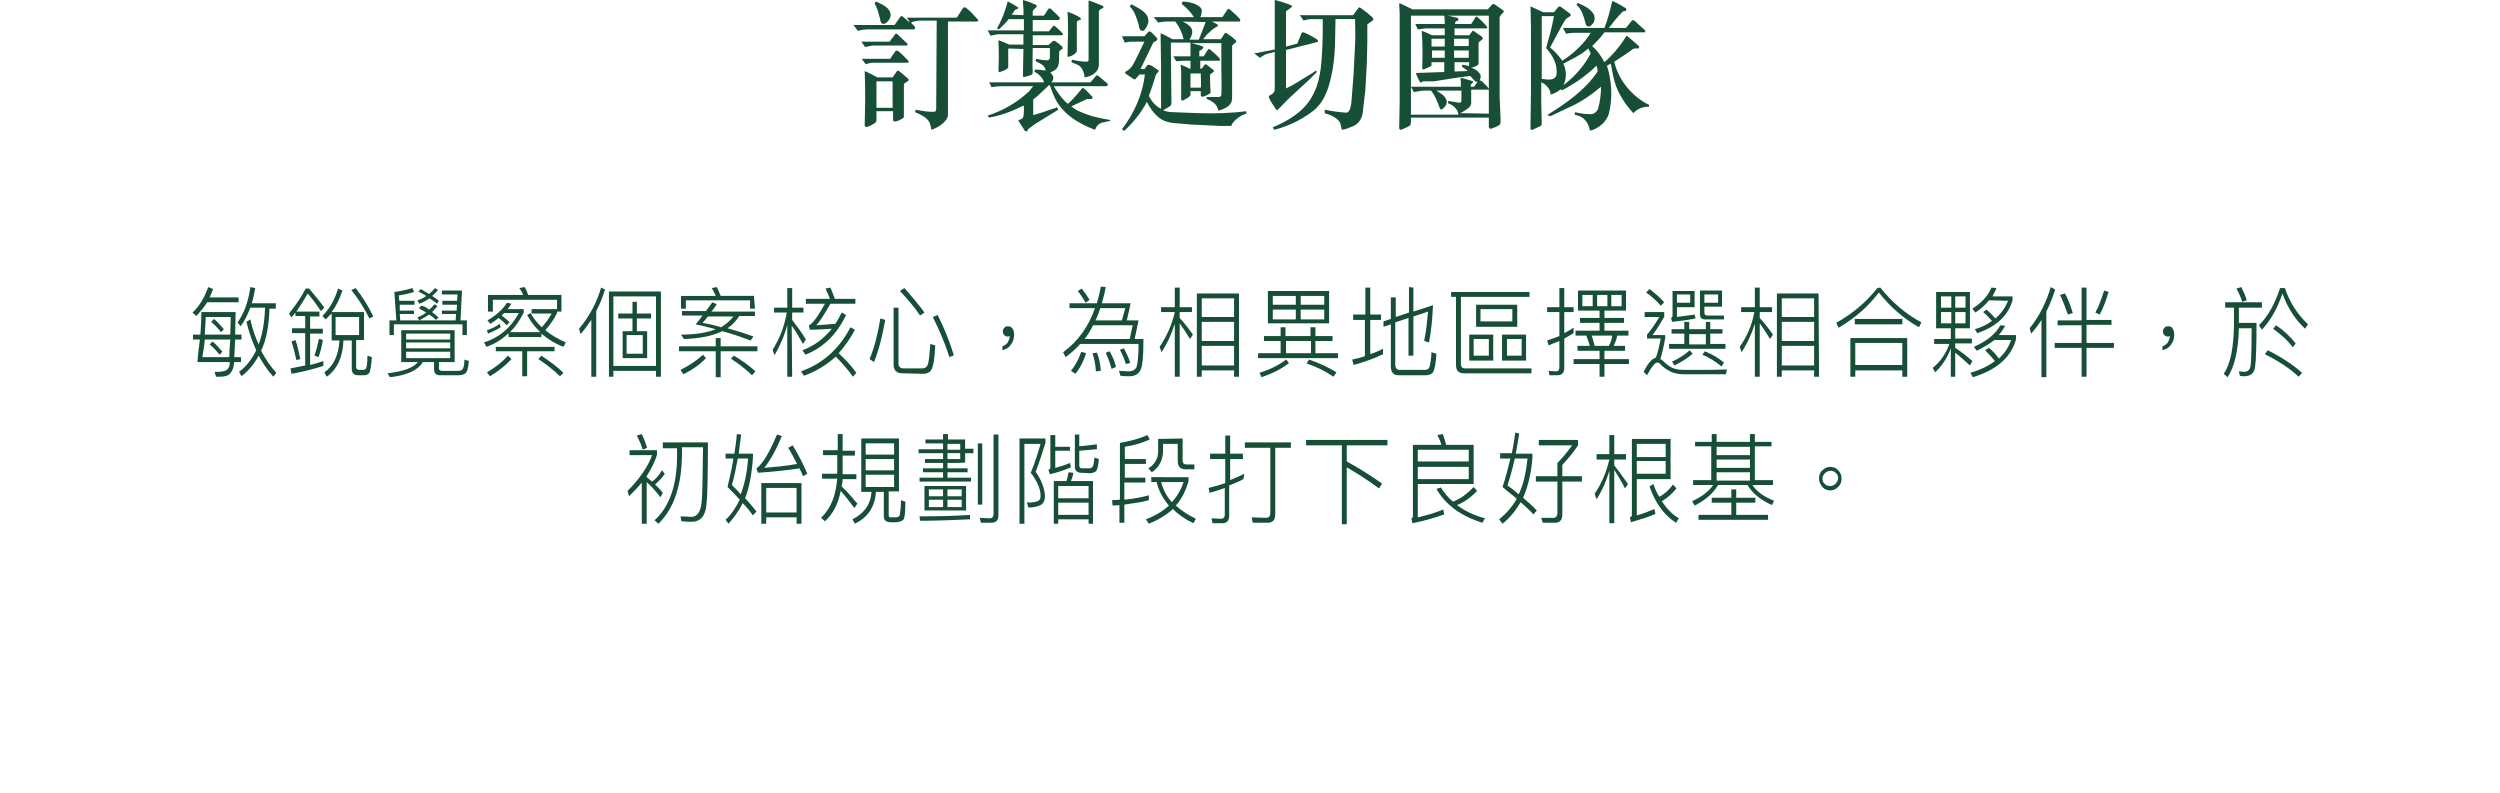 <?xml version="1.0" encoding="utf-8"?>
<!-- Generator: Adobe Illustrator 27.0.0, SVG Export Plug-In . SVG Version: 6.00 Build 0)  -->
<svg version="1.1" id="_圖層_2" xmlns="http://www.w3.org/2000/svg" xmlns:xlink="http://www.w3.org/1999/xlink" x="0px" y="0px"
	 viewBox="0 0 510.3 161.8" style="enable-background:new 0 0 510.3 161.8;" xml:space="preserve">
<style type="text/css">
	.st0{fill:#174E36;}
</style>
<g id="_圖層_1-2">
	<g>
		<g>
			<path class="st0" d="M40.1,64.5l-0.8-0.7c1.4-1.3,2.4-3,3.2-5.2l1,0.4c-0.2,0.6-0.5,1.2-0.7,1.7h5.9v1h-6.4
				C41.6,62.8,40.8,63.7,40.1,64.5z M40.8,69.3h-1.4v-1h1.5c0.1-1.5,0.2-3,0.2-4.6h7l-0.1,4.6h1.3v1h-1.3c-0.1,1.5-0.1,2.7-0.2,3.6
				h1.4v1h-1.4c-0.1,0.6-0.1,1-0.2,1.2c-0.2,0.6-0.5,1.1-0.9,1.4c-0.5,0.3-1.1,0.4-2,0.4h-0.6l-0.3-1c0.3,0,0.6,0,0.8,0
				c0.5,0,0.9-0.1,1.3-0.2c0.4-0.1,0.7-0.5,0.9-0.9c0-0.1,0.1-0.4,0.1-0.9h-6.6C40.4,72.4,40.6,70.9,40.8,69.3z M47,69.3h-5.2
				c-0.1,1.3-0.3,2.5-0.5,3.6h5.5C46.8,72,46.9,70.8,47,69.3z M47,68.3c0-1.1,0.1-2.3,0.1-3.6H42c-0.1,1.3-0.1,2.5-0.2,3.6
				C41.8,68.3,47,68.3,47,68.3z M45.4,71.8l-0.6,0.6c-0.5-0.7-1.2-1.4-2-2.1l0.6-0.6C44.2,70.4,44.8,71.1,45.4,71.8z M45.7,67.2
				l-0.6,0.6c-0.5-0.7-1.2-1.4-2-2.1l0.6-0.6C44.5,65.8,45.1,66.5,45.7,67.2z M49.1,66.6l-0.6-0.8c1.3-1.8,2.2-4.2,2.6-7.2l1,0.2
				c-0.2,1.1-0.4,2.1-0.7,3.1h4.9v1.1H55c-0.1,3.4-0.6,6.3-1.7,8.6c0.9,1.7,1.9,3.2,3.1,4.5l-0.6,0.8c-1.2-1.3-2.1-2.7-3-4.3
				c-0.9,1.7-2.1,3.1-3.5,4.2l-0.5-0.9c1.5-1.1,2.6-2.6,3.5-4.4c-0.8-1.8-1.5-3.7-2-5.8l0.8-0.5c0.4,1.9,1,3.6,1.7,5.1
				c0.8-2.1,1.2-4.6,1.3-7.5h-3C50.5,64.3,49.9,65.6,49.1,66.6L49.1,66.6z"/>
			<path class="st0" d="M60.3,64.6v-0.8c-0.3,0.4-0.6,0.7-0.8,1L59,64c1.2-1.5,2.4-3.2,3.4-5.1h0.7c1,1.2,2.1,2.5,3.1,3.9l-0.7,0.7
				c-1-1.5-1.9-2.7-2.7-3.6c-0.7,1.3-1.5,2.5-2.3,3.7h4.7v1h-1.9v2.5h2.6v1h-2.6v6.4c0.9-0.2,1.8-0.5,2.7-0.8v1
				c-2,0.6-4.1,1.2-6.5,1.6l-0.2-1.1c1-0.2,2-0.4,3-0.6v-6.6h-2.7v-1h2.7v-2.5H60.3L60.3,64.6z M61.3,73.3l-0.8,0.2
				c-0.3-1.3-0.6-2.6-1-3.8l0.8-0.3C60.7,70.5,61,71.8,61.3,73.3z M65.9,69.4c-0.2,1.3-0.5,2.5-0.9,3.5l-0.8-0.3
				c0.3-0.9,0.6-2,0.9-3.4C65.1,69.1,65.9,69.4,65.9,69.4z M66.5,65.2l-0.7-0.7c1.4-1.4,2.5-3.2,3.2-5.6l0.9,0.4
				c-0.6,1.8-1.3,3.2-2.2,4.4h6.6v5.7h-1.6v5.5c0,0.4,0.2,0.6,0.7,0.6h0.7c0.3,0,0.5-0.1,0.6-0.3c0.2-0.3,0.3-1.2,0.3-2.6l0.9,0.3
				c-0.1,1.7-0.3,2.8-0.5,3.2c-0.2,0.3-0.6,0.5-1.1,0.5h-1.2c-0.9,0-1.3-0.5-1.3-1.4v-5.7h-1.7c-0.1,3.4-1.3,5.9-3.4,7.4l-0.5-0.9
				c1.9-1.3,2.9-3.5,3.1-6.5h-1.6v-5.5C67.2,64.4,66.9,64.8,66.5,65.2z M73.3,64.7h-4.8v3.7h4.8V64.7z M76.2,64.6l-0.8,0.4
				c-1.1-2.2-2.3-4.1-3.7-5.8l0.9-0.4C74,60.6,75.2,62.5,76.2,64.6L76.2,64.6z"/>
			<path class="st0" d="M92.8,67.4v6.5h-3.2v1.3c0,0.3,0.2,0.5,0.6,0.5h3.3c0.4,0,0.7-0.1,0.9-0.3c0.2-0.2,0.4-0.9,0.4-2l0.9,0.3
				c-0.1,1.3-0.3,2.2-0.7,2.5c-0.3,0.2-0.7,0.4-1.4,0.4h-3.7c-0.9,0-1.3-0.4-1.3-1.2v-1.5h-2.3c-0.9,1.6-3.1,2.7-6.7,3.1l-0.5-0.8
				c3.2-0.4,5.3-1.1,6.2-2.3h-3.4v-6.5L92.8,67.4L92.8,67.4z M81.6,63.4h2.9v0.7h-2.9l0.1,1.3H93l0.1-1.3h-2.9v-0.7h3l0.1-1.2h-3
				v-0.8h3l0.1-1.3h-3.2v-0.8h4.1l-0.3,6.1h1.3v3h-0.9v-2.2H80.4v2.2h-0.9v-3h1.4l-0.4-5.8c1.5-0.2,2.7-0.5,3.7-0.8l0.3,0.8
				c-0.6,0.2-1.7,0.5-3.1,0.7l0.1,1.1h3.1v0.8h-3L81.6,63.4L81.6,63.4z M91.9,69.3v-1.2h-9v1.2H91.9z M91.9,71.1v-1.2h-9v1.2H91.9z
				 M91.9,71.8h-9v1.3h9V71.8z M87.6,60c0.4-0.4,0.9-0.8,1.2-1.2l0.6,0.4c-0.4,0.5-0.8,0.9-1.2,1.2c0.5,0.3,1,0.7,1.4,1L89.2,62
				c-0.4-0.4-1-0.7-1.5-1.1c-0.6,0.4-1.3,0.8-2.1,1.1l-0.4-0.7c0.7-0.2,1.3-0.5,1.8-0.9c-0.5-0.3-1-0.6-1.6-0.9l0.5-0.5
				C86.5,59.4,87.1,59.7,87.6,60L87.6,60z M87.6,63.2c0.4-0.3,0.8-0.7,1.1-1.1l0.6,0.4c-0.4,0.4-0.7,0.8-1.1,1.2
				c0.5,0.4,0.9,0.7,1.3,1.1l-0.5,0.5c-0.4-0.4-0.9-0.8-1.4-1.1c-0.6,0.4-1.3,0.8-2,1.2l-0.4-0.6c0.7-0.3,1.3-0.6,1.8-1
				c-0.5-0.3-1-0.6-1.5-0.9l0.5-0.5C86.6,62.5,87.1,62.8,87.6,63.2L87.6,63.2z"/>
			<path class="st0" d="M99.3,70.8l-0.5-0.9c3.1-1,5.5-3,7.1-6h-3c-0.2,0.2-0.3,0.3-0.5,0.5c0.6,0.5,1.2,0.9,1.6,1.4l-0.6,0.6
				c-0.4-0.5-1-1-1.6-1.5c-0.5,0.4-1.1,0.8-1.7,1.2l-0.6-0.7c1.7-1,3-2.1,4-3.6l0.9,0.2c-0.3,0.4-0.5,0.8-0.8,1.1h3.3v0.7
				c-0.8,1.6-1.7,2.9-2.8,4h6.2c-1.1-1-2-2.2-2.7-3.5l0.7-0.4c0.6,1.1,1.4,2.1,2.3,2.9c0.7-0.8,1.4-1.7,2-2.8h-4.1v-0.9h5.2v-1.9
				h-13.1v2.4h-1v-3.4h7.2c-0.2-0.5-0.5-1-0.8-1.4l1.1-0.2c0.3,0.5,0.5,1,0.7,1.6h6.8v3.4h-0.9v0.3c-0.7,1.4-1.5,2.5-2.4,3.5
				c1.2,1,2.6,1.8,4.2,2.5l-0.5,0.9c-1.8-0.7-3.2-1.6-4.5-2.7v0.7h-6.7V68C102.6,69.2,101,70.2,99.3,70.8L99.3,70.8z M99.4,67.4
				c0.9-0.3,1.8-0.7,2.6-1.3l0.2,0.7c-0.8,0.5-1.6,0.9-2.6,1.3L99.4,67.4z M104.4,73.3c-1.2,1.3-2.7,2.5-4.4,3.5L99.4,76
				c1.7-1,3.1-2.1,4.3-3.4L104.4,73.3L104.4,73.3z M113.2,70.8v0.9h-5.6v5.1h-1v-5.1h-5.4v-0.9H113.2z M115,76.1l-0.7,0.7
				c-1.1-1.1-2.6-2.3-4.4-3.5l0.6-0.7C112.3,73.8,113.8,74.9,115,76.1L115,76.1z"/>
			<path class="st0" d="M123.5,59.1c-0.5,1.6-1.1,3.1-1.8,4.4v13.4h-1V65.3c-0.7,1-1.4,2-2.2,2.9l-0.3-1.1c2.1-2.5,3.6-5.3,4.5-8.4
				L123.5,59.1z M134.8,76.9h-0.9v-1.2h-8.7v1.2h-0.9V59.5h10.6V76.9z M133.9,74.7V60.5h-8.7v14.2H133.9z M129.1,64v-2.4h0.9V64h2.9
				v1H130v2.6h2.1v5.5h-5v-5.5h2V65h-2.9v-1H129.1z M131.2,68.4h-3.3v3.8h3.3V68.4z"/>
			<path class="st0" d="M146.1,70.7V69h1v1.7h7.5v1h-7.5v5.3h-1v-5.3h-7.5v-1H146.1z M144.1,73.1c-1.2,1.3-2.8,2.4-4.6,3.3l-0.6-0.9
				c1.8-0.9,3.3-1.9,4.6-3.1L144.1,73.1L144.1,73.1z M146.3,62.1c-0.4,0.6-0.7,1.1-1.1,1.5h8.9v0.9h-3.2c-0.7,1.1-1.5,1.9-2.4,2.5
				c1.7,0.5,3.5,1,5.3,1.7l-0.6,0.8c-1.9-0.7-3.8-1.4-5.8-1.9c-2,1-4.6,1.5-7.8,1.6l-0.6-0.9c3,0,5.4-0.4,7.1-1.1
				c-1.4-0.4-2.8-0.7-4.1-1c0.5-0.6,1-1.2,1.4-1.8h-4.2v-0.9h4.9c0.4-0.6,0.9-1.2,1.3-1.8L146.3,62.1L146.3,62.1z M154.1,63h-1v-1.7
				H140V63h-1v-2.6h7.1c-0.3-0.6-0.5-1.1-0.8-1.6l1-0.2c0.3,0.5,0.5,1.1,0.8,1.8h6.8L154.1,63L154.1,63z M149.7,64.6h-5.2
				c-0.4,0.5-0.7,0.9-1.1,1.3c1.2,0.2,2.5,0.5,3.8,0.9C148.3,66.1,149.1,65.4,149.7,64.6z M154.2,75.8l-0.7,0.8
				c-1.1-1.1-2.5-2.2-4.3-3.4l0.6-0.6C151.5,73.6,153,74.7,154.2,75.8z"/>
			<path class="st0" d="M161.7,76.9h-1V66.3c-0.6,2.3-1.5,4.3-2.6,6.2l-0.4-1.1c1.4-2.2,2.4-4.7,2.9-7.6H158v-1h2.7v-4h1v4h2.3v1
				h-2.3v1.5c0.9,1.2,1.9,2.5,2.8,4l-0.6,0.9c-0.9-1.6-1.6-2.8-2.3-3.7L161.7,76.9L161.7,76.9z M164.1,76.7l-0.6-0.9
				c4.5-1.6,7.8-4.6,10.1-9l0.9,0.5c-0.9,1.8-2.1,3.4-3.3,4.8c1.4,1.3,2.6,2.6,3.6,4l-0.7,0.8c-0.9-1.3-2.1-2.7-3.5-4.1
				C168.7,74.5,166.6,75.8,164.1,76.7z M169.4,61c-0.3-0.8-0.6-1.5-0.9-2.1l1-0.2c0.3,0.7,0.6,1.4,0.9,2.3h4.2v1h-5.1
				c-1.2,2.1-2.1,3.6-2.9,4.4c1.3-0.1,2.6-0.2,3.9-0.3c0.5-0.7,0.9-1.5,1.3-2.3l0.9,0.5c-1.9,4-4.7,6.7-8.3,8.1l-0.6-0.9
				c2.4-0.9,4.4-2.4,6-4.4c-1.4,0.1-2.9,0.2-4.5,0.2l-0.2-0.9c0.1,0,0.2-0.1,0.2-0.1c0.8-0.5,1.8-2,3.1-4.3h-3.9v-1H169.4L169.4,61z
				"/>
			<path class="st0" d="M180.7,65.3c-0.6,3.3-1.3,6.2-2.3,8.6l-0.9-0.6c1-2.4,1.7-5.2,2.2-8.3L180.7,65.3L180.7,65.3z M184.2,76.2
				c-1.2,0-1.8-0.6-1.8-1.8V62.8h1v11.4c0,0.6,0.3,1,1.1,1h3.7c0.5,0,0.9-0.2,1.1-0.6c0.3-0.5,0.4-2,0.6-4.4l1,0.3
				c-0.1,2.7-0.4,4.3-0.8,5c-0.3,0.5-0.9,0.8-1.6,0.8L184.2,76.2L184.2,76.2z M188.7,63.8l-0.9,0.6c-1-1.5-2.4-3.2-4.1-5l0.9-0.6
				C186.3,60.7,187.7,62.4,188.7,63.8L188.7,63.8z M194.7,72.5l-0.9,0.4c-1-3.1-2.2-5.8-3.4-8.2l1-0.4
				C192.7,66.9,193.8,69.6,194.7,72.5L194.7,72.5z"/>
			<path class="st0" d="M206.7,67.1c0.2,0.3,0.3,0.7,0.3,1.2c0,0.8-0.2,1.5-0.7,2.1c-0.4,0.6-1,0.9-1.7,1.1v-0.8
				c0.5-0.2,0.9-0.5,1.1-0.8c0.2-0.4,0.4-0.8,0.4-1.3c-0.1,0-0.2,0.1-0.4,0.1c-0.3,0-0.5-0.1-0.7-0.3c-0.2-0.2-0.3-0.4-0.3-0.7
				c0-0.3,0.1-0.6,0.3-0.8c0.2-0.2,0.4-0.3,0.7-0.3C206.2,66.6,206.4,66.7,206.7,67.1L206.7,67.1z"/>
			<path class="st0" d="M233.4,69.2c0,3.6-0.2,5.8-0.7,6.5c-0.4,0.7-1.1,1.1-2.2,1.1c-0.5,0-1.1,0-1.8-0.1l-0.3-1
				c0.8,0,1.4,0.1,1.9,0.1c0.9,0,1.4-0.3,1.7-0.9c0.2-0.6,0.4-2.2,0.4-4.7h-11.9c-0.9,1-1.9,1.9-3,2.7l-0.5-1c3-2.2,5.2-5.2,6.5-9
				h-5.2v-1h5.6c0.3-1.1,0.6-2.2,0.8-3.4l1,0.1c-0.2,1.2-0.5,2.3-0.8,3.3h5.9l-0.8,3.5h2.4l-0.8,3.8L233.4,69.2L233.4,69.2z
				 M221.7,72.1c-0.5,1.6-1.2,3-2.2,4.2l-0.9-0.6c0.9-1.1,1.6-2.4,2.1-3.9L221.7,72.1L221.7,72.1z M222.4,61.2l-0.8,0.6
				c-0.4-0.7-0.9-1.5-1.6-2.4l0.8-0.5C221.5,59.8,222,60.5,222.4,61.2z M221.4,69.2h9.2l0.6-2.8h-8.1
				C222.6,67.5,222,68.4,221.4,69.2z M224.7,75.7l-1,0.1c-0.1-1.6-0.4-2.8-0.7-3.7l0.9-0.1C224.3,72.9,224.6,74.2,224.7,75.7
				L224.7,75.7z M224.6,62.9c-0.3,0.9-0.6,1.7-1,2.5h5.4l0.7-2.5H224.6L224.6,62.9z M227.8,74.9l-0.9,0.4c-0.3-1.1-0.7-2.2-1.2-3.3
				l0.8-0.3C227.1,72.8,227.6,73.9,227.8,74.9L227.8,74.9z M230.7,74.1l-0.9,0.2c-0.3-1-0.7-2-1.2-2.9l0.8-0.3
				C229.9,72,230.4,73,230.7,74.1L230.7,74.1z"/>
			<path class="st0" d="M240.8,76.9h-1V66.1c-0.7,2.2-1.6,4.1-2.7,5.8l-0.4-1.1c1.4-2.1,2.5-4.4,3.1-7.1H237v-1h2.8v-4h1v4h2.5v1
				h-2.5v1.2c0.9,1,1.8,2.1,2.7,3.4l-0.6,0.9c-0.8-1.3-1.5-2.4-2.1-3.2L240.8,76.9L240.8,76.9z M252.9,76.9h-1v-1.3h-6.6v1.3h-1v-17
				h8.6L252.9,76.9L252.9,76.9z M251.9,64.7v-3.8h-6.6v3.8H251.9z M251.9,69.6v-3.9h-6.6v3.9H251.9z M251.9,74.6v-4h-6.6v4H251.9z"
				/>
			<path class="st0" d="M261.4,68.6v-1.8h1v1.8h5.1v-1.8h1v1.8h3.5v1h-3.5v2.5h4.6v1h-16.3v-1h4.6v-2.5h-3.4v-1H261.4z M263.1,74.1
				c-1.5,1.2-3.3,2.1-5.6,2.9l-0.4-0.9c2.2-0.7,4-1.6,5.4-2.7C262.5,73.3,263.1,74.1,263.1,74.1z M271.3,59.4v6.6h-12.5v-6.6H271.3z
				 M264.5,62.2v-1.8h-4.7v1.8H264.5z M264.5,63.2h-4.7v2h4.7C264.5,65.1,264.5,63.2,264.5,63.2z M267.6,72.1v-2.5h-5.1v2.5H267.6z
				 M265.5,62.2h4.8v-1.8h-4.8V62.2z M270.3,63.2h-4.8v2h4.8C270.3,65.1,270.3,63.2,270.3,63.2z M272.8,76l-0.6,0.9
				c-1.8-1.2-3.6-2.1-5.5-2.7l0.5-0.8C269.3,74.1,271.2,75,272.8,76L272.8,76z"/>
			<path class="st0" d="M278.7,64.2v-5.5h1v5.5h2.2v1.1h-2.2v7c0.9-0.3,1.8-0.7,2.6-1.1v1.1c-1.8,0.9-3.9,1.6-6,2.2l-0.3-1.1
				c0.9-0.2,1.8-0.4,2.6-0.7v-7.4h-2.4v-1.1H278.7L278.7,64.2z M288.5,58.7v4.9l4-1.3c-0.1,2.4-0.3,4.9-0.8,7.6l-1-0.3
				c0.4-1.9,0.6-3.9,0.8-6l-3,1v8h-1v-7.7l-2.7,0.9v8.6c0,0.7,0.3,1.1,0.9,1.1h5c0.5,0,0.8-0.1,1-0.4c0.2-0.4,0.4-1.5,0.5-3.2l1,0.3
				c-0.1,2-0.4,3.3-0.7,3.8c-0.3,0.4-0.9,0.6-1.5,0.6h-5.5c-1.1,0-1.6-0.6-1.6-1.9v-8.5l-1.5,0.5v-1.1l1.5-0.5v-4.4h1v4l2.7-0.9
				v-5.2L288.5,58.7L288.5,58.7z"/>
			<path class="st0" d="M312.2,59.6v1h-14v13.7c0,0.6,0.3,0.9,0.9,0.9h13.5v1h-13.8c-1.1,0-1.6-0.6-1.6-1.7V60.6h-1v-1L312.2,59.6
				L312.2,59.6z M304.8,68.3v5.3h-4.9v-5.3H304.8z M303.9,69.2h-3.1v3.4h3.1V69.2z M309.7,62.2v4.5h-8.4v-4.5H309.7z M308.7,63.1
				h-6.5v2.5h6.5V63.1z M311.5,68.3v5.3h-4.9v-5.3H311.5z M310.6,69.2h-3v3.4h3V69.2z"/>
			<path class="st0" d="M316.3,76.7l-0.2-1c0.5,0,1,0.1,1.5,0.1c0.5,0,0.7-0.3,0.7-0.9v-5.3c-0.7,0.3-1.5,0.6-2.2,0.9l-0.3-1
				c0.9-0.3,1.7-0.6,2.5-0.9v-4.9h-2.5v-1h2.5v-3.9h1v3.9h1.9v1h-1.9V68c0.6-0.3,1.2-0.7,1.9-1.1V68c-0.6,0.4-1.2,0.7-1.9,1.1v6
				c0,1-0.5,1.5-1.4,1.5H316.3z M331.9,59.3v4.1h-4.4v1.5h4v1h-4v1.6h4.9v1h-2.3c-0.1,0.7-0.4,1.4-0.7,2.1h2.3v1h-4.2v1.7h5v1h-5
				v2.6h-1v-2.6h-5.3v-1h5.3v-1.7h-4.5v-1h2.5c-0.2-0.8-0.5-1.5-0.7-2.1h-2.2v-1h4.9v-1.6h-4v-1h4v-1.5h-4.4v-4.1L331.9,59.3
				L331.9,59.3z M325.1,60.2H323v2.3h2.1V60.2z M329.1,68.5h-4.2c0.2,0.6,0.4,1.3,0.6,2.1h2.9C328.8,69.9,329,69.2,329.1,68.5
				L329.1,68.5z M328.1,60.2H326v2.3h2.1V60.2z M331,60.2h-2.1v2.3h2.1V60.2z"/>
			<path class="st0" d="M339.7,63.8v0.9c-0.7,1.2-1.5,2.5-2.4,3.7h2.6V69c-0.3,1.7-0.6,3.1-1,4.3c0.2,0.1,0.4,0.2,0.6,0.4
				c0.6,0.6,1.2,1.1,1.9,1.4c0.6,0.3,1.5,0.4,2.6,0.4c1,0,2.2,0,3.5,0s3,0,5-0.1l-0.2,1h-4.7c-1.5,0-2.7,0-3.7,0
				c-1.3,0-2.3-0.2-3-0.6c-0.8-0.4-1.5-0.9-2.1-1.6c-0.1-0.1-0.3-0.2-0.5-0.2c-0.5,0-1.2,0.9-2.1,2.6l-0.7-0.7
				c0.9-1.8,1.7-2.7,2.5-2.9c0.4-1.1,0.7-2.4,1-3.9h-2.8v-0.8c1-1.2,1.8-2.4,2.5-3.6h-3v-1H339.7L339.7,63.8z M339.7,61.7l-0.7,0.7
				c-0.7-0.8-1.7-1.8-3-2.7l0.7-0.7C337.9,59.9,338.9,60.8,339.7,61.7z M344.8,65.7v1.5h3.4v-1.5h0.9v1.5h2.5v0.9h-2.5v2.1h3.1v1
				h-11.5v-1h3.1v-2.1h-2.6v-0.9h2.6v-1.5H344.8L344.8,65.7z M341.1,64.9c0.2-0.1,0.3-0.3,0.3-0.5v-5h4.5v3.3h-3.6v2
				c1.2-0.2,2.5-0.3,3.6-0.5l0.2,0.8c-1.4,0.3-3,0.5-4.8,0.7L341.1,64.9L341.1,64.9z M345.5,72.2c-1,0.9-2.3,1.7-3.7,2.4l-0.5-0.8
				c1.4-0.6,2.6-1.4,3.6-2.3L345.5,72.2L345.5,72.2z M345,61.8v-1.7h-2.7v1.7H345z M348.2,70.3v-2.1h-3.4v2.1H348.2z M347.9,63.8
				c0,0.4,0.2,0.6,0.6,0.6h3.4v0.8h-3.8c-0.7,0-1.1-0.3-1.1-1v-4.9h4.5v3.3h-3.6C347.9,62.6,347.9,63.8,347.9,63.8z M351.9,74
				l-0.5,0.8c-1.2-1-2.5-1.8-3.9-2.4l0.5-0.7C349.4,72.3,350.7,73,351.9,74z M347.9,60.1v1.7h2.8v-1.7H347.9z"/>
			<path class="st0" d="M359.2,76.9h-1V66.1c-0.7,2.2-1.6,4.1-2.7,5.8l-0.4-1.1c1.5-2.1,2.5-4.4,3-7.1h-2.7v-1h2.8v-4h1v4h2.5v1
				h-2.5v1.2c0.9,1,1.8,2.1,2.7,3.4l-0.6,0.9c-0.8-1.3-1.5-2.4-2.1-3.2L359.2,76.9L359.2,76.9z M371.3,76.9h-1v-1.3h-6.6v1.3h-1v-17
				h8.5L371.3,76.9L371.3,76.9z M370.3,64.7v-3.8h-6.6v3.8H370.3z M370.3,69.6v-3.9h-6.6v3.9H370.3z M370.3,74.6v-4h-6.6v4H370.3z"
				/>
			<path class="st0" d="M383.8,58.7c2.4,3,5.2,5.4,8.4,7.1l-0.5,1c-3.2-1.8-5.9-4.2-8.2-7.1c-2.1,2.8-4.8,5.2-8.2,7.2l-0.5-1
				c3.4-1.9,6.2-4.3,8.4-7.1L383.8,58.7L383.8,58.7z M389.3,76.9h-1v-1.3h-9.6v1.3h-1V69h11.6V76.9z M388.3,65.1v1.1h-9.7v-1.1
				H388.3z M388.3,74.5V70h-9.6v4.5H388.3z"/>
			<path class="st0" d="M399.2,76.9h-1v-5.8c-0.7,1.9-1.8,3.6-3.2,4.9l-0.5-0.9c1.6-1.3,2.7-2.9,3.4-4.9h-3.1v-1h3.4V67h-3v-7.4h6.9
				V67h-3v2.1h3.4v1h-3.4V71c1.2,0.8,2.4,1.7,3.5,2.7l-0.5,0.9c-1.2-1.1-2.2-2-3-2.6V76.9z M398.3,62.8v-2.3h-2.1v2.3H398.3z
				 M398.3,63.7h-2.1V66h2.1V63.7z M399.1,62.8h2.1v-2.3h-2.1V62.8z M401.2,63.7h-2.1V66h2.1V63.7z M403.5,71.6l-0.6-0.8
				c2.7-1.2,4.5-2.7,5.4-4.4l1,0.1c-0.4,0.7-0.8,1.3-1.3,1.9h3.5v0.9c-1,3.6-3.9,6.2-8.8,7.7l-0.5-0.9c2-0.6,3.7-1.4,5-2.4
				c-0.8-1-1.5-1.7-2-2.2L406,71c0.8,0.7,1.5,1.4,2,2.2c1.2-1.1,2-2.3,2.5-3.8h-3.4C406.1,70.2,404.9,70.9,403.5,71.6L403.5,71.6z
				 M406,61.3c-0.8,1-1.7,1.8-2.8,2.5l-0.6-0.8c1.9-1.2,3.2-2.6,3.9-4.3l1,0.1c-0.2,0.6-0.5,1.1-0.8,1.7h4.1v0.8
				c-0.9,3.1-3.3,5.4-7.2,6.7l-0.5-0.8c1.4-0.4,2.6-1,3.5-1.7c-0.7-0.8-1.3-1.4-1.8-1.8l0.7-0.5c0.7,0.6,1.3,1.2,1.8,1.8
				c1.2-1,2-2.2,2.6-3.6L406,61.3L406,61.3z"/>
			<path class="st0" d="M419.5,59.1c-0.5,1.6-1.1,3.1-1.8,4.5v13.4h-1V65.3c-0.6,1-1.3,1.9-2.1,2.8l-0.3-1.1c2-2.5,3.4-5.3,4.3-8.4
				L419.5,59.1z M424.9,65.3v-6.6h1v6.6h5.1v1h-5.1V70h5.6V71h-5.6v5.9h-1V71h-5.5V70h5.5v-3.6H420v-1H424.9z M423.1,63.9l-1,0.3
				c-0.5-1.4-1-2.7-1.6-4l1-0.3C422.1,60.9,422.6,62.3,423.1,63.9L423.1,63.9z M430.4,59.6c-0.5,1.7-1.1,3.3-1.8,4.6l-0.9-0.4
				c0.7-1.2,1.2-2.7,1.8-4.5L430.4,59.6z"/>
			<path class="st0" d="M443.5,67.1c0.2,0.3,0.3,0.7,0.3,1.2c0,0.8-0.2,1.5-0.7,2.1c-0.4,0.6-1,0.9-1.7,1.1v-0.8
				c0.5-0.2,0.9-0.5,1.1-0.8c0.2-0.4,0.4-0.8,0.4-1.3c-0.1,0-0.2,0.1-0.4,0.1c-0.3,0-0.5-0.1-0.7-0.3c-0.2-0.2-0.3-0.4-0.3-0.7
				c0-0.3,0.1-0.6,0.3-0.8c0.2-0.2,0.4-0.3,0.7-0.3C443,66.6,443.3,66.7,443.5,67.1z"/>
			<path class="st0" d="M461.7,61.7v1.1h-4.7v3.1h3.6c0,4.8-0.1,7.8-0.3,9c-0.1,1.2-0.9,1.9-2.2,1.9c-0.2,0-0.5,0-0.9-0.1l-0.2-0.9
				c0.4,0,0.8,0.1,1,0.1c0.8,0,1.3-0.4,1.4-1.3c0.1-0.9,0.2-3.4,0.2-7.6h-2.6c-0.1,4.5-0.9,7.9-2.3,10l-0.8-0.7c1.4-2,2-5.3,2.1-9.8
				v-3.7h-1.8v-1.1L461.7,61.7L461.7,61.7z M458.6,61.3l-0.9,0.3c-0.3-0.9-0.7-1.8-1.2-2.7l1-0.3C458,59.6,458.4,60.5,458.6,61.3
				L458.6,61.3z M466.4,58.8c0.9,2.8,2.5,5.3,4.7,7.4l-0.6,0.9c-2-1.9-3.6-4.3-4.6-7.2c-1.1,3.2-2.5,5.6-4.2,7.4l-0.6-0.9
				c1.9-1.9,3.3-4.5,4.3-7.6L466.4,58.8L466.4,58.8z M469.9,76.1l-0.7,0.8c-1.8-1.7-4.1-3.2-6.9-4.6l0.6-0.8
				C465.7,72.9,468,74.4,469.9,76.1z M468.6,70.1l-0.6,0.8c-1-1.4-2.4-2.6-4-3.8l0.6-0.7C466.1,67.4,467.5,68.7,468.6,70.1
				L468.6,70.1z"/>
			<path class="st0" d="M128.4,101.3l-0.3-1.1c2.5-2.5,4.2-5,5-7.3h-4.6v-1h5.6v0.9c-0.4,1.5-1.2,2.9-2.1,4.4v0.2
				c0.4,0.3,0.7,0.6,1.1,0.9c0.7-0.5,1.4-1.2,2-2.3l0.6,0.7c-0.6,0.9-1.3,1.6-2,2.2c0.6,0.5,1.1,1.1,1.6,1.7l-0.5,0.9
				c-0.9-1.2-1.9-2.3-2.8-3.1v8.5h-1v-8.4C130.2,99.5,129.3,100.4,128.4,101.3z M132.1,91.4l-0.9,0.4c-0.3-1-0.7-1.9-1.2-2.9l1-0.3
				C131.5,89.6,131.8,90.6,132.1,91.4L132.1,91.4z M135.3,91.4v-1.1h9.2c0,6.9-0.1,11.1-0.3,12.7c-0.2,2.3-1.2,3.5-3,3.5
				c-0.4,0-1.1,0-2.1-0.1l-0.2-1c0.9,0,1.6,0.1,2.2,0.1c1.2,0,1.9-1,2.1-2.9c0.2-1.3,0.2-5.1,0.3-11.3h-4.3V93
				c-0.1,6.3-1.7,10.9-4.8,13.9l-0.8-0.7c3-2.7,4.6-7.1,4.6-13.1v-1.6H135.3L135.3,91.4z"/>
			<path class="st0" d="M151.3,88.7c-0.2,1.4-0.4,2.7-0.5,3.9h2.9v0.6c-0.2,3.3-0.7,6.1-1.6,8.5c0.9,1,1.7,1.9,2.3,2.7l-0.7,0.8
				c-0.6-0.8-1.2-1.6-2.1-2.5c-0.8,1.6-1.8,3-2.9,4.2l-0.6-0.8c1.2-1.1,2.1-2.5,2.9-4.1c-0.7-0.8-1.6-1.7-2.5-2.6
				c0.4-1.8,0.9-3.7,1.2-5.8h-1.6v-1h1.8c0.2-1.3,0.4-2.6,0.5-4C150.3,88.6,151.3,88.7,151.3,88.7z M152.7,93.6h-2.1
				c-0.4,2.2-0.8,4-1.2,5.4c0.7,0.7,1.3,1.3,1.8,1.9C152,98.8,152.5,96.4,152.7,93.6L152.7,93.6z M154.4,95.6
				c1.2-0.8,2.6-3.1,4.2-6.9l1,0.3c-1.2,2.9-2.4,5-3.6,6.5c2.4-0.2,4.6-0.4,6.7-0.8c-0.6-1.2-1.2-2.3-1.8-3.3l0.9-0.5
				c1.1,1.8,2.1,3.7,3,5.8l-0.9,0.5c-0.2-0.6-0.5-1.1-0.7-1.6c-2.6,0.4-5.4,0.7-8.5,0.9L154.4,95.6L154.4,95.6z M163.6,106.9h-1
				v-1.3h-6.2v1.3h-1v-8.3h8.2C163.6,98.6,163.6,106.9,163.6,106.9z M162.6,104.6v-5h-6.2v5H162.6z"/>
			<path class="st0" d="M171,92v-3.4h1V92h2.5v1H172v3.3c0,0.2,0,0.4,0,0.5h2.8v1H172c0,0.5-0.1,1-0.2,1.5c1.1,1,2.1,2.2,3.2,3.5
				l-0.6,0.9c-1.1-1.5-2-2.6-2.8-3.5c-0.5,2.7-1.6,4.7-3.2,6.2l-0.8-0.7c1.9-1.8,3-4.4,3.3-8h-3.1v-1h3.1c0-0.2,0-0.4,0-0.5v-3.3
				h-2.9v-1H171L171,92z M183.5,89.5v10.8h-2.1v4.9c0,0.2,0.1,0.4,0.4,0.4h1.1c0.5,0,0.8-0.3,0.8-0.7c0.1-0.6,0.2-1.5,0.2-2.8
				l0.9,0.3c0,1.9-0.1,3.1-0.3,3.5c-0.2,0.4-0.7,0.6-1.5,0.7h-1.2c-0.9,0-1.4-0.4-1.4-1.2v-5h-1.6c-0.2,3-1.6,5.2-4.3,6.5l-0.5-0.9
				c2.4-1.2,3.7-3,3.9-5.6h-2.1V89.5C175.8,89.5,183.5,89.5,183.5,89.5z M182.5,92.8v-2.3h-5.8v2.3H182.5z M182.5,96v-2.3h-5.8V96
				H182.5z M182.5,96.9h-5.8v2.5h5.8V96.9z"/>
			<path class="st0" d="M193.4,94.5v1.1h4.1v0.8h-4.1v1.1h4.8v0.8h-10.5v-0.8h4.8v-1.1h-4.1v-0.8h4.1v-1.1h-3.7v-0.8h3.7v-1.2h-5
				v-0.8h5v-1.2h-3.6v-0.8h3.6v-1.1h1v1.1h3.5v1.9h1.7v0.9h-1.7v1.9C196.9,94.5,193.4,94.5,193.4,94.5z M198,106
				c-2.5,0.1-5.9,0.3-10.2,0.3l-0.1-0.9c4.2,0,7.6-0.1,10.3-0.3C198,105.2,198,106,198,106z M197.2,99.2v5h-8.5v-5H197.2z
				 M192.5,101.3v-1.4h-2.9v1.4H192.5z M192.5,102h-2.9v1.5h2.9V102z M193.4,91.8h2.6v-1.2h-2.6V91.8z M193.4,93.7h2.6v-1.2h-2.6
				V93.7z M193.4,101.3h2.9v-1.4h-2.9V101.3z M196.3,102h-2.9v1.5h2.9V102z M200.5,90.5V103h-0.9V90.5H200.5z M200.2,106.7l-0.2-1
				c0.7,0,1.3,0.1,2,0.1c0.5,0,0.8-0.3,0.8-0.9V88.7h1v16.5c0,1-0.5,1.5-1.4,1.5H200.2z"/>
			<path class="st0" d="M213.4,89.5v0.9c-0.6,1.9-1.2,3.8-2,5.9c1.2,1.7,1.8,3.4,1.9,4.9c0,0.8-0.2,1.3-0.6,1.7
				c-0.5,0.4-1.5,0.7-2.8,0.7l-0.3-1.1c0.2,0,0.4,0.1,0.6,0.1c0.9-0.1,1.5-0.2,1.8-0.4c0.3-0.2,0.4-0.5,0.4-1c0-1.4-0.7-3-2-4.7
				c0.9-2.2,1.5-4.1,2-5.9h-3.3v16.3h-1V89.5L213.4,89.5L213.4,89.5z M215.4,95.5c1.1-0.3,2.1-0.6,3-1l0.2,0.9
				c-1.2,0.5-2.6,1-4.3,1.4l-0.3-0.9c0.3-0.1,0.4-0.3,0.4-0.5v-6.6h1v2.4h3V92h-3V95.5L215.4,95.5z M223.1,106.9h-0.9V106H216v0.9
				h-0.9v-8.7h2.6c0.2-0.6,0.3-1.2,0.4-1.8l1,0.1c-0.1,0.6-0.3,1.2-0.5,1.7h4.5V106.9z M222.2,101.7v-2.5H216v2.5H222.2z
				 M222.2,105.1v-2.5H216v2.5H222.2z M220.7,96.5c-0.9,0-1.3-0.5-1.3-1.3v-6.5h0.9v2.4l3.6-0.4v1l-3.6,0.3V95
				c0,0.4,0.2,0.6,0.6,0.6h1.3c0.4,0,0.6-0.1,0.8-0.3c0.2-0.2,0.3-0.9,0.4-1.9l0.9,0.3c-0.1,1.3-0.3,2.2-0.6,2.5
				c-0.3,0.2-0.7,0.4-1.3,0.4L220.7,96.5L220.7,96.5z"/>
			<path class="st0" d="M229.5,97.5h4.3v1h-4.3v3.5c1.9-0.2,3.6-0.5,5-0.9v1c-1.3,0.4-3,0.6-5,0.9v3.7h-1v-3.6
				c-0.5,0-0.9,0.1-1.4,0.1l-0.1-1.1l1.6-0.1V90.4c2.3-0.4,4.1-0.9,5.6-1.6l0.5,0.9c-1.5,0.7-3.2,1.2-5.1,1.5v2.5h4.3v1h-4.3V97.5
				L229.5,97.5z M242.6,97.3v1c-0.6,1.9-1.4,3.6-2.6,4.9c1.1,1,2.5,1.9,4.1,2.7l-0.5,0.9c-1.7-0.8-3.1-1.8-4.2-2.9
				c-1.3,1.2-2.9,2.2-4.9,3l-0.6-0.9c1.9-0.7,3.5-1.7,4.7-2.8c-1.2-1.4-2.1-3-2.5-4.8h-1.1v-1H242.6L242.6,97.3z M241.4,89.5v4.4
				c0,0.6,0.2,0.9,0.8,0.9h1.6v1H242c-1.1,0-1.6-0.6-1.6-1.7v-3.5h-3v1.4c0,1.9-0.8,3.4-2.3,4.4l-0.7-0.8c1.3-0.8,2-2,2-3.4v-2.6
				L241.4,89.5L241.4,89.5z M239.2,102.5c1.1-1.2,1.9-2.6,2.4-4.1H237C237.4,99.9,238.1,101.3,239.2,102.5z"/>
			<path class="st0" d="M253.8,97.8c-0.9,0.5-1.9,0.9-2.9,1.3v6.2c0,1-0.5,1.5-1.4,1.5h-2l-0.2-1c0.7,0,1.3,0.1,1.9,0.1
				c0.5,0,0.8-0.3,0.8-0.8v-5.5c-1,0.4-2.1,0.7-3.1,1l-0.2-1c1.2-0.3,2.3-0.6,3.4-1v-4.9h-3.1v-1.1h3.1v-3.7h1v3.7h2.6v1.1h-2.6V98
				c1-0.4,1.9-0.8,2.9-1.3L253.8,97.8L253.8,97.8z M263.5,90.3v1.1h-3.2V105c0,1.1-0.5,1.7-1.5,1.7h-3.1l-0.2-1.1c1,0,2,0.1,2.9,0.1
				c0.6,0,0.9-0.3,0.9-1V91.4h-5.2v-1.1L263.5,90.3L263.5,90.3z"/>
			<path class="st0" d="M283.2,89.8v1.1h-8.3v3.3c2.4,1.3,4.8,2.8,7.2,4.5l-0.6,1c-2.6-1.9-4.8-3.3-6.6-4.3v11.6h-1V90.9h-7.3v-1.1
				L283.2,89.8L283.2,89.8z"/>
			<path class="st0" d="M295.2,90.8h5.6v8h-11.4v6.8c1.8-0.4,3.5-0.9,5.2-1.6l0.2,1c-1.7,0.6-3.9,1.3-6.5,1.8l-0.2-1
				c0.2-0.1,0.3-0.2,0.3-0.4V90.8h5.8c-0.2-0.8-0.5-1.4-0.8-2l1.1-0.2C294.7,89.2,295,90,295.2,90.8L295.2,90.8z M299.8,91.8h-10.4
				v2.4h10.4V91.8z M289.4,97.8h10.4v-2.5h-10.4V97.8z M301.5,100.2c-1.2,1.3-2.6,2.3-4.1,2.9c1.6,1.2,3.5,2.1,5.7,2.7l-0.5,0.9
				c-4.3-1.3-7.5-3.6-9.4-6.9l0.9-0.3c0.7,1.1,1.5,2.1,2.5,2.9c1.5-0.6,2.9-1.6,4.2-3L301.5,100.2L301.5,100.2z"/>
			<path class="st0" d="M310.1,88.5c-0.2,1.5-0.5,2.8-0.7,4.1h3.4v0.7c-0.2,3.2-0.9,6-1.9,8.3c1.1,1,2.1,1.8,2.8,2.6l-0.7,0.8
				c-0.7-0.8-1.6-1.6-2.6-2.5c-1,1.7-2.2,3.2-3.7,4.4l-0.7-0.9c1.5-1.2,2.7-2.6,3.6-4.2c-0.9-0.8-1.9-1.5-2.9-2.4
				c0.6-1.8,1.1-3.7,1.6-5.8h-2.1v-1.1h2.4c0.3-1.4,0.5-2.8,0.7-4.2L310.1,88.5L310.1,88.5z M311.8,93.6h-2.6c-0.5,2.2-1,4-1.5,5.5
				c0.9,0.6,1.6,1.2,2.3,1.8C311,98.8,311.5,96.4,311.8,93.6L311.8,93.6z M317.9,97.2v-2.7c1-1,2-2.2,3-3.6h-6.8v-1.1h8v1.1
				c-0.9,1.4-2,2.7-3.2,4v2.3h4v1.1h-4v6.7c0,1.1-0.5,1.7-1.4,1.7h-2.6l-0.3-1c0.8,0,1.6,0,2.5,0c0.5,0,0.8-0.4,0.8-1v-6.4h-4.4
				v-1.1L317.9,97.2L317.9,97.2z"/>
			<path class="st0" d="M328.5,92.7v-3.9h1v3.9h2.4v1.1h-2.4v1.2c0.9,1.1,1.8,2.4,2.8,3.8l-0.6,0.9c-0.8-1.6-1.6-2.8-2.2-3.8v10.9
				h-1V96.1c-0.6,2.1-1.5,4.1-2.6,5.8l-0.4-1.1c1.4-2.1,2.4-4.4,3-7h-2.6v-1.1H328.5L328.5,92.7z M334.1,105.2
				c1.2-0.3,2.4-0.8,3.6-1.3l0.2,1c-1.3,0.6-3,1.1-5,1.7l-0.2-1c0.3-0.1,0.4-0.3,0.4-0.5V89.6h7.9v8.2h-6.9L334.1,105.2L334.1,105.2
				z M340,90.6h-5.9v2.7h5.9V90.6z M334.1,96.7h5.9v-2.6h-5.9V96.7z M342.2,99.7c-0.9,1.1-1.9,2-3,2.6c1,1.5,2.1,2.7,3.5,3.5
				l-0.6,0.9c-2.5-1.6-4.2-4-5.4-7.4l0.8-0.5c0.3,1,0.7,1.8,1.2,2.6c1-0.5,1.9-1.3,2.8-2.5L342.2,99.7L342.2,99.7z"/>
			<path class="st0" d="M349.4,90.2v-1.6h1v1.6h6.8v-1.6h1v1.6h3.4v0.9h-3.4v6.9h3.7v1h-4.2c0.9,1.4,2.4,2.4,4.4,3.2l-0.4,0.9
				c-2.4-1.1-4-2.4-5-4.1h-6c-1,1.7-2.6,3.1-4.8,4.2l-0.5-0.9c2-0.9,3.4-2,4.3-3.3h-4.1v-1h3.7v-6.9H346v-0.9H349.4L349.4,90.2z
				 M354.4,99.9v1.7h3.9v1h-3.9v2.5h6.5v1h-14.2v-1h6.7v-2.5h-4v-1h4v-1.7H354.4z M357.2,92.9v-1.7h-6.8v1.7H357.2z M357.2,95.5
				v-1.7h-6.8v1.7H357.2z M357.2,98.1v-1.7h-6.8v1.7H357.2z"/>
			<path class="st0" d="M375.2,96c0.5,0.5,0.7,1,0.7,1.7s-0.2,1.2-0.7,1.7c-0.5,0.5-1,0.7-1.6,0.7s-1.2-0.2-1.6-0.7s-0.7-1-0.7-1.7
				s0.2-1.3,0.7-1.7c0.5-0.5,1-0.7,1.6-0.7S374.8,95.5,375.2,96z M372.5,96.6c-0.3,0.3-0.5,0.7-0.5,1.1s0.1,0.8,0.5,1.1
				c0.3,0.3,0.6,0.4,1.1,0.4s0.8-0.2,1.1-0.5c0.3-0.3,0.5-0.7,0.5-1.1c0-0.4-0.1-0.8-0.5-1.1c-0.3-0.3-0.7-0.4-1.1-0.4
				S372.8,96.3,372.5,96.6z"/>
		</g>
		<g>
			<path class="st0" d="M196.6,1.6c0.1-0.1,0.4-0.2,0.6,0c0.9,0.7,1.7,1.6,2.4,2.4c0.1,0.1,0.1,0.2,0,0.3l-0.1,0.1h-6v5.3l0,6.8v6.9
				c0,1.4-2.1,2.7-3.4,3.1c-0.1-0.7-0.2-1.4-0.7-2c-0.7-0.8-1.7-1.2-2.6-1.6l0.1-0.5c1.2,0.2,2.5,0.5,3.9,0.4
				c0.3-0.1,0.3-0.5,0.3-0.8l0.1-17.8H188c-0.5,0-1.2,0.1-1.9,0.3L186,4.7c0.5,0.5,0.8,0.7,0.8,1c0,0.1-0.1,0.2-0.2,0.3H177
				c-0.4,0-1.2,0.1-1.9,0.3l-0.9-1.2h8.4l1.2-1.7c0.1-0.1,0.2-0.2,0.5,0c0.6,0.5,0.8,0.7,1.4,1.2c-0.2-0.5-0.4-0.7-0.6-1h10.2
				L196.6,1.6L196.6,1.6z M182.7,7c0.1-0.2,0.4-0.1,0.5,0c1.1,1.1,1.4,1.3,2,1.9c0.1,0.2,0.1,0.4-0.2,0.4h-6.7
				c-0.5,0-1.1,0.2-1.7,0.3l-0.8-1.1h5.8L182.7,7L182.7,7z M182.8,10.4c0.1-0.1,0.4-0.1,0.5,0c0.8,0.6,1.2,1.1,2.1,2
				c0.1,0.1,0.1,0.3,0,0.4l-0.1,0h-7.1c-0.4,0-0.8,0.1-1.5,0.3l-0.8-1.1h5.8L182.8,10.4L182.8,10.4z M178.9,24.7
				c-0.2,0.5-0.7,0.6-1.1,0.9c-0.4,0.1-0.7,0.4-1.1,0.3l-0.2-0.3l0.1-5c0-2,0-4-0.1-6.1c0.9,0.4,1.7,0.8,2.6,1.3h3.1l0.9-1.3
				c0.1-0.1,0.3-0.1,0.4,0c0.8,0.6,1.3,1.1,1.9,1.6c0.1,0.1,0.1,0.3,0,0.4c-0.3,0.3-0.8,0.3-0.9,0.8l0,4.7l0,1.8
				c0,0.2-0.1,0.3-0.3,0.4c-0.5,0.3-0.9,0.5-1.5,0.6c-0.3,0-0.4-0.1-0.4-0.3v-1.8h-3.4V24.7L178.9,24.7z M178.8,0.3
				c1.2,0.6,3,1.2,3,2.9c-0.1,0.7-0.6,1.3-1.1,1.6c-0.3,0.1-0.6,0.1-0.8-0.1c-0.2-0.3-0.2-0.7-0.3-1c-0.3-1-0.5-2.1-1.1-3L178.8,0.3
				L178.8,0.3z M182.2,16.6h-3.3V22h3.3V16.6z"/>
			<path class="st0" d="M226.5,24.7c-0.5,0.1-1,0.2-1.4,0.3c-0.9,0.2-1.3,0.8-1.6,1.5c-3.2-1.2-6.9-3.3-8.4-7
				c-0.3-0.7-0.6-1.4-0.8-2.1h-0.2c-1,0.9-2.1,2.1-3.2,2.9v3.2c1-0.3,1.4-0.4,2-0.6c1-0.4,1.9-0.6,2.9-1l0.2,0.5l-4.7,2.9
				c-0.6,0.4-0.9,0.7-1.5,1.1c0,0.5-0.4,0.5-0.6,0.3l-1.3-2c0-0.3,0.4-0.3,0.6-0.4c0.5-0.3,0.5-0.7,0.5-2.7h-0.2
				c-2.2,1.1-4.5,2-6.9,2.4l-0.3-0.4c3.1-1,5.9-2.6,8.4-4.9l0.9-1.1l-6.3,0c-0.4,0-1.2,0-2.2,0.2l-0.5-1h11.2
				c-0.2-0.9-1.2-1.8-2-2.2l0.2-0.4c0.7,0,1.4,0.1,2.1,0.2c0-1-1-1.4-1.8-1.8l-0.2-0.1l0.1-0.5c0.8,0.2,1.6,0.3,2.4,0.3
				c0.2,0,0.3-0.3,0.4-0.4V9.8h-3.5c0,2.2-0.1,3.4,0,5c0,0.3-0.2,0.5-0.6,0.6c-0.4,0.1-1.2,0.4-1.3,0.3l-0.1-0.1l0.1-5.6l-3.1-0.1
				c0,1.3,0,2.6,0,3.8c0,0.4-1.1,0.8-1.7,1c-0.2,0.1-0.3-0.1-0.3-0.3c0.1-2.2,0.1-4.1,0-6.2c0.9,0.3,1.4,0.6,2.2,0.9h2.9V7h-5
				c-0.6,0-1.1,0.2-1.7,0.3l-0.6-1.1h7.4V3.9l-3.1,0c-0.6,0.8-1.3,1.4-2,2.1l-0.4-0.2c1-1.7,1.7-3.6,2.2-5.5
				c0.7,0.3,1.4,0.8,2.1,1.2c0.1,0.1,0.1,0.2-0.1,0.3c-0.1,0.1-0.3,0.1-0.5,0.2c-0.3,0.5-0.5,0.7-0.7,1l2.4,0.1c0.1-1-0.1-2-0.1-3.1
				c1.1,0.3,1.8,0.6,2.7,1c0.1,0.1,0.2,0.3,0,0.5c-0.2,0.2-0.7,0.6-0.7,0.8v0.9h2.3l0.9-1.4c0.1-0.1,0.4-0.1,0.5,0
				c0.6,0.6,1.2,1.1,1.8,1.8c0,0.1,0.1,0.3-0.1,0.4l-0.2,0.1h-5.2v2.3h3.3l0.8-1c0.1-0.2,0.3-0.2,0.5,0c0.5,0.4,0.9,0.8,1.5,1.4
				c0.1,0.2,0.1,0.3-0.1,0.4l-6,0v2h3.2l0.9-0.8c0.1-0.1,0.4-0.1,0.5,0c0.6,0.4,1.1,0.8,1.4,1.1c0.1,0.1,0.1,0.3,0.1,0.4
				c-0.2,0.3-0.7,0.3-0.7,0.8c-0.1,1.4,0.3,3.1-1.2,3.8l-0.6,0.3c0.2,0.3,0.6,0.6,0.6,1c0,0.4-0.1,0.7-0.4,1h8l1.1-1.3
				c0.1-0.2,0.4-0.1,0.5,0l1.8,1.5c0.1,0.1,0.2,0.4,0,0.5l-0.1,0.1h-10.8c0.6,1,1.4,2.2,2.3,3.1c0.2,0.2,0.4,0.4,0.6,0.5
				c1.1-1,2.1-2.2,3-3.3c0.8,0.5,1.4,1.3,2,1.9c0,0.1,0,0.2,0,0.3c-0.3,0.2-0.8,0.1-1.1,0.1c-1.1,0.5-2.1,1-3.2,1.5
				c0.8,0.8,2,1.2,3,1.6c1.6,0.6,3.2,0.9,5,1.2L226.5,24.7L226.5,24.7z M219.8,4.6l0,4.7l0,1.2c-0.4,0.6-1.1,1-1.7,1.1
				c-0.1,0-0.2-0.1-0.2-0.2l0.1-4.6c0-1.5,0-3-0.1-4.4c0.9,0.3,1.8,0.7,2.6,1.2c0.1,0.1,0.2,0.3,0.1,0.4
				C220.3,4.1,219.8,4.2,219.8,4.6L219.8,4.6z M224.3,2.4l0,10.8c0,0.9-0.5,1.5-1.2,2c-0.5,0.3-1.1,0.5-1.7,0.6
				c-0.1-1-0.5-2.2-1.5-2.6l-1.2-0.5l0.1-0.5c1,0.2,2,0.4,3.1,0.4c0.1-0.1,0.3-0.1,0.3-0.3V1.5l0-1.4c1,0.3,1.9,0.7,2.9,1.1
				c0.1,0.1,0.2,0.3,0.1,0.4C224.8,1.8,224.3,2,224.3,2.4L224.3,2.4z"/>
			<path class="st0" d="M254.4,23.2c-1.1,0.3-2.6,1.3-3.1,2.5l-2.3,0l-6.2-0.3c-2.1-0.3-4.4,0-6.1-1.3c-1.2-0.9-2-2.1-2.6-3.3
				c-1.2,2.3-2.8,4.2-4.6,5.9c-0.2-0.1-0.4-0.2-0.5-0.3c2.5-3.3,4.2-7,4.7-11.2h-1.1c-0.3,0.4-0.5,0.5-0.9,1l-0.2,0
				c-0.6-0.4-1.2-0.8-1.8-1.2c-0.2-0.5,0.5-0.5,0.7-0.8c0.7-0.5,0.9-1.1,1.5-2.2c0.6-1.3,1.1-2.2,1.7-3.5h-2.6
				c-0.5,0-0.9,0.1-1.4,0.2L229,7.4h4.6l0.8-0.9c0.2-0.1,0.4-0.1,0.5,0c0.5,0.4,0.6,0.6,1.2,1.2c0.2,0.1,0.1,0.4,0.1,0.5l-0.8,0.5
				l-2.6,5.4h0.8l0.6-0.8c0.1-0.1,0.4-0.1,0.6,0c0.3,0.1,0.7,0.4,1.6,1c0.4,0.3-0.3,0.5-0.5,1.1c-0.5,1.6-0.8,2.6-1.4,4.2
				c0.6,1.1,1.4,2.1,2.5,2.6l0-8.2l-0.1-7.1V6.8c0.8,0.3,1.7,0.8,2.4,1.2h2.3c-0.3-1.3-0.9-2.6-1.7-3.6l-2,0c-0.4,0-0.9,0.1-1.5,0.2
				l-0.9-1.1l8.2,0c-0.6-1-1.6-2-2.5-2.7l0.2-0.5c1.3,0.1,2.6,0.3,3.6,1.2c0.5,0.4,0.3,1.2,0.1,1.8L245,3.5h4.5l1.1-1.6
				c0.1-0.1,0.3-0.1,0.4,0c1,0.9,1.3,1.1,2.1,2c0.1,0.2,0.1,0.5-0.1,0.5h-5.6l1.1,0.6c0.2,0.1,0.1,0.4-0.2,0.5
				c-0.8,0.4-1.1,0.8-2,1.6L245.6,8h3.6l0.8-1.2c0.1-0.1,0.3-0.2,0.4,0c0.5,0.3,1.3,0.9,1.7,1.3c0.2,0.1,0.3,0.3,0.2,0.5
				c-0.2,0.3-0.7,0.4-0.8,0.8l0,10.1c0,1.2-0.1,1.5-0.7,2.1c-0.6,0.5-1.4,0.8-2.1,1c-0.2-1.3-1.3-2-2.4-2.4l0-0.4l2.5,0
				c0.2,0,0.4-0.1,0.5-0.4c0.1-2,0-3.5,0-5.4l0-5.2h-6.1c0.7,0.2,1.6,0.4,2.3,0.7c0.1,0.1,0.2,0.2,0,0.4c-0.1,0.2-0.2,0.2-0.5,0.4
				c-0.1,0-0.2,0.1-0.2,0.2v1h0.9l0.9-1.4c0-0.1,0.3-0.1,0.4,0c0.7,0.6,1.4,1.2,2,1.9c0.1,0.2,0,0.4-0.2,0.4H245v1.6h0.3l0.6-0.8
				c0.1-0.1,0.4-0.1,0.4,0c0.4,0.3,0.9,0.7,1.4,1.1c0.1,0.1,0.1,0.3,0,0.4c-0.2,0.2-0.4,0.2-0.6,0.4l-0.1,0.2c0,1.1,0,2.2,0.1,3.4
				c0.1,0.4-0.4,0.5-0.7,0.7c-0.9,0.5-1.3,0.4-1.3,0l0-0.8h-2.1v0.8c0,0.3-0.8,0.7-1.5,1.1c-0.5,0.3-0.4-0.5-0.4-1.3l0-4.6l-0.1-1.4
				c0.6,0.2,1.2,0.5,1.8,0.8h0.2v-1.6h-1.5c-0.4,0-0.9,0.1-1.4,0.1l-0.6-1h3.5l0-2.8l-4,0v1.9l0.1,9.2c0,1.1,0.1,1.5-0.2,1.8
				c-0.5,0.4-1,0.6-1.5,0.9c0.7,0.3,1.4,0.4,2.2,0.4l5.2,0.2c3.2,0.1,6.5,0,9.6-0.4L254.4,23.2L254.4,23.2z M233.7,6
				c-0.1,0.2-0.3,0.3-0.5,0.3c-0.7,0-0.7-0.9-0.8-1.4c-0.5-1.5-0.8-2.6-1.8-3.6l0.3-0.4l0.3,0.1c1.3,0.8,3.4,1.5,3.2,3.6
				C234.2,5.1,234.1,5.5,233.7,6L233.7,6z M241.4,4.4c0.6,0.3,1.4,0.7,1.8,1.4c0.4,0.8,0,1.6-0.4,2.3h1.9c0.5-1.2,0.9-2.3,1.4-3.6
				L241.4,4.4z M245.1,15H243v2.9h2.1C245.2,17.9,245.1,15,245.1,15z"/>
			<path class="st0" d="M260.2,10.1V1.8l0-1.8c1.2,0.3,2.2,0.6,3.4,1.1c0.1,0.1,0.2,0.3,0,0.4l-1.1,0.8v7.2l2.3-0.6l0.9-2.2
				c0.1-0.1,0.3-0.1,0.4-0.1c1,0.4,1.9,0.9,2.8,1.5c0.1,0.1,0.2,0.3,0.1,0.4l-0.2,0.1l-6.3,1.6v7.8c0.1,0.1,0.2-0.1,0.3-0.1l1-0.5
				l4.1-2.5l0.7-0.5l0.2,0.3l-1.6,1.6l-3.7,3.4c-1.1,1-1.9,2-2.8,2.8l-0.2-0.1c-0.5-0.8-1.1-1.6-1.5-2.5c-0.1-0.4,0.5-0.6,0.8-0.8
				c0.3-0.3,0.4-0.5,0.4-0.9v-7.6l-1.6,0.4c-0.3,0.1-0.6,0.2-1.4,0.8l-1.2-0.9L260.2,10.1L260.2,10.1z M277.3,1.6
				c0-0.1,0.3-0.1,0.4,0c1,0.7,1.5,1.1,2.4,1.9c0.1,0.1,0.2,0.2,0.2,0.4l0,0.2l-1.1,0.8L279.1,5l0,3.4l-0.1,4.5l-0.3,5.4l-0.5,4.4
				c-0.1,1.2-0.7,2.5-1.9,3c-0.8,0.3-1.5,0.7-2.4,0.8c-0.2-0.7-0.2-1.5-0.8-2c-0.8-0.8-1.8-1.1-2.7-1.4l0-0.7
				c1.5,0.3,2.9,0.5,4.4,0.6c0.6,0,1-0.9,1.1-2.8l0.4-5.2l0.3-6c0.1-1.7,0-3.4,0-5.1h-4l-0.1,5.4c-0.1,2.2-0.3,4.4-0.8,6.4
				c-0.6,2.7-1.5,5.4-4,7.2c-2.3,1.7-4.9,2.9-7.6,3.6c-0.1-0.2-0.2-0.3-0.3-0.5c3-1.3,6.1-3,7.9-6.1c1.8-3,2-6.3,2.2-9.9
				c0.1-2,0.1-4.2,0.1-6.1h-2.2c-0.4,0-1.1,0.1-1.7,0.3l-0.8-1.1h10.9L277.3,1.6L277.3,1.6z"/>
			<path class="st0" d="M306.3,24.4c0,0.3,0,0.7-0.1,1c-0.6,0.5-1.2,0.6-1.9,0.9c-0.2,0-0.3-0.2-0.4-0.3V24h-15.9
				c0,1.3,0,1.5-0.3,1.7c-0.5,0.3-1.1,0.5-1.7,0.8c-0.2,0-0.3-0.1-0.4-0.3l0.1-5.4v-5.1l0-6.2l0-6.8l-0.1-2h0.2l2.5,1.2h15.4l0.9-1
				c0.1-0.1,0.3-0.1,0.5,0c0.5,0.4,1.2,0.8,1.7,1.2c0.2,0.1,0.2,0.3,0,0.5c-0.3,0.3-0.5,0.5-0.7,0.9l0,16.1L306.3,24.4L306.3,24.4z
				 M290.4,16.6c-0.1,0.2-0.4,0.3-0.5,0.2l-0.2-0.3c-0.3-0.6-0.5-1-0.7-1.6l5.8-0.2v-2h-2.6v0.6c0,0.1-0.1,0.1-0.1,0.2l-1.3,0.6
				c-0.1,0.1-0.5,0.1-0.5-0.1c0.1-2.6,0.1-5.1-0.1-7.7c0.7,0.2,1.4,0.6,2.1,0.9l2.6,0l0-1.4H291c-0.6,0.1-1.1,0.1-1.6,0.2l-0.5-1.1
				l6,0c0-0.7,0-1.2-0.1-1.8c0.9,0.1,1.6,0.3,2.5,0.5c0.2,0,0.4,0.2,0.4,0.4c0,0.1-0.2,0.3-0.4,0.3c-0.2,0.1-0.3,0.2-0.3,0.6h3.3
				l0.9-1.4c0-0.2,0.3-0.1,0.4,0c0.7,0.6,1.2,1.1,1.9,1.9c0.2,0.2,0,0.4-0.2,0.4h-6.4v1.4h3l0.6-0.8c0.1-0.2,0.3-0.1,0.4,0l1.6,1.1
				c0.2,0.1,0.2,0.4,0,0.6c-0.4,0.3-0.7,0.5-0.7,0.7c0,1.4,0,2.8,0,4.2c0,0.1-0.1,0.3-0.2,0.3c-0.1,0.1-0.8,0.5-1.3,0.5
				c0.8,0.3,1.5,0.7,1.9,1.5c0.1,0.4,0,0.8-0.2,1.1c0.4,0,0.8,0.5,1.2,0.9c0.4,0.4,0.6,0.6,0.7,0.8l0-4.9l0-9.8l0-0.2h-15.1l-0.8,0
				v20.2h9.7c-0.1-1.1-1.1-2-2.1-2.3c0-0.2,0-0.3,0-0.5l1.8,0.3c0.5,0.1,0.9,0.1,0.9-0.3v-2.1h-5.1c0.8,0.5,1.9,1.1,2.1,2.1
				c0.1,0.7-0.4,1.3-0.9,1.7c-0.2,0-0.4,0.1-0.5-0.2c-0.5-1.3-0.9-2.5-1.8-3.6h-1.6c-0.5,0-1.2,0.2-1.9,0.3l-0.6-1.1h10.2
				c0-0.7,0-1.3-0.1-1.8c0.8,0.1,1.5,0.4,2.3,0.6c0.2,0.1,0.4,0.2,0.3,0.3c-0.1,0.2-0.4,0.3-0.5,0.5v0.4h0.7l0.7-1
				c-0.2,0-0.3,0-0.5-0.1l-1-1.1c-1,0.1-2.1,0.3-3,0.4l-4.4,0.7L290.4,16.6L290.4,16.6z M292.2,9.5h2.7V7.9l-2.7,0V9.5L292.2,9.5z
				 M294.9,10.3h-2.6v1.5h2.6L294.9,10.3z M296.8,10.3v1.5h3v-1.5H296.8z M296.8,7.9v1.5h3V7.9C299.8,7.9,296.8,7.9,296.8,7.9z
				 M296.8,14.6l2.8-0.1c-0.4-0.4-0.8-0.6-1.2-0.9l0.1-0.4c0.6,0.1,1,0.2,1.4,0.3c-0.1-0.2,0-0.4,0-0.8h-3V14.6L296.8,14.6z
				 M300.3,21c0,1-1.4,1.6-2.2,2.1l5.8,0.1v-4.9h-3.6V21z"/>
			<path class="st0" d="M315.8,23.5c3.8-2.4,7.6-4.9,10.3-8.9c0-0.5-0.1-0.8-0.2-1.2c-2.2,2.1-4.5,3.7-7,5c-0.1,0.1-0.2-0.1-0.3-0.2
				c-0.6,0.5-1.3,0.9-2.1,1.1c0-1.1-0.9-2.1-1.9-2.5v4.1l0.1,4.4c0,0.1-0.1,0.4-0.2,0.4l-1.7,0.8c-0.2,0.1-0.4-0.1-0.4-0.3l0.1-7.5
				V5.6c0-1.4-0.1-3.7-0.1-4.3c0.8,0.4,1.8,0.8,2.6,1.2h2.2l0.9-1.1c0.1-0.1,0.4-0.1,0.5,0l1.9,1.4c0.1,0.1,0.2,0.4,0,0.5
				c-0.4,0.3-0.8,0.4-1.1,0.9c-1.1,1.9-2,3.7-3,5.5c1,0.8,1.8,1.7,2.5,2.7c2.2-1.4,4.4-3.4,5.8-5.7h-3.4c-0.6,0-1.1,0.1-1.6,0.2
				L319,5.7l8.5,0c0.7-1.8,1.1-3.4,1.6-5.5c1,0.4,1.8,0.9,2.8,1.5c0.1,0.1,0.1,0.3,0,0.4c-0.2,0.3-0.5,0.1-0.7,0.3
				c-1,1-1.8,2-2.8,3.3l3.5,0l1.2-1.5c0.1-0.1,0.3-0.1,0.5,0c0.8,0.7,1.4,1.3,2.2,2c0.1,0.1,0,0.4-0.1,0.4l-0.1,0h-8.1
				c-0.7,1-1.6,1.9-2.5,2.8c1,0.9,1.9,2.1,2.5,3.3c1.7-1.5,3.3-3.4,4.5-5.4l0.2,0.1c0.8,0.7,1.6,1.3,2.4,2.1c0,0.2-0.1,0.4-0.2,0.4
				c-0.4,0-0.9-0.1-1.2,0.2c-1.2,0.9-2.5,1.7-3.7,2.5c0.8,3.5,3.3,6.7,6.5,8.5l0.6,0.3l0,0.4c-1.1-0.1-2.4,0.4-3.2,1.3
				c-2-2.2-3.5-4.6-4.1-7.5c-0.2-0.9-0.3-1.7-0.5-2.6c-0.3,0.1-0.5,0.3-0.8,0.4c1,3,1.2,6.7,0.4,9.8c-0.5,1.7-2,2.9-3.5,3.4l-0.4,0
				c-0.1-1.2-1-2.5-2.1-2.9l-1-0.3l0.1-0.5c1.3,0.3,2.1,0.4,3.2,0.4c0.6,0,1.2-0.4,1.5-1.1c0.4-1.4,0.6-2.9,0.6-4.5
				c-2,1.7-4.2,3.2-6.5,4.2l-3.8,1.8L315.8,23.5L315.8,23.5z M314.7,4.3l0,11.8c0.6,0.1,1.3,0.2,2,0.1c0.5-0.1,0.9-0.4,1-0.9
				c0.3-2.2-0.8-4-2.1-5.5c0.6-2.1,1.2-4.3,1.6-6.5h-2.5L314.7,4.3L314.7,4.3z M324.2,9.9c-1.6,1.4-3.4,2.2-5.1,3.1
				c0.7,1.3,0.7,3.2,0,4.4c2.3-1.7,4.3-4,5.6-6.5L324.2,9.9L324.2,9.9z M322,0.6c1.2,0.5,2.6,1.1,3.3,2.3c0.3,0.5,0.2,1.2,0,1.7
				c-0.3,0.4-0.7,0.9-1.2,0.8c-0.2-0.1-0.3-0.2-0.4-0.4c-0.4-1.4-0.7-3-1.9-4L322,0.6L322,0.6z"/>
		</g>
	</g>
</g>
</svg>
